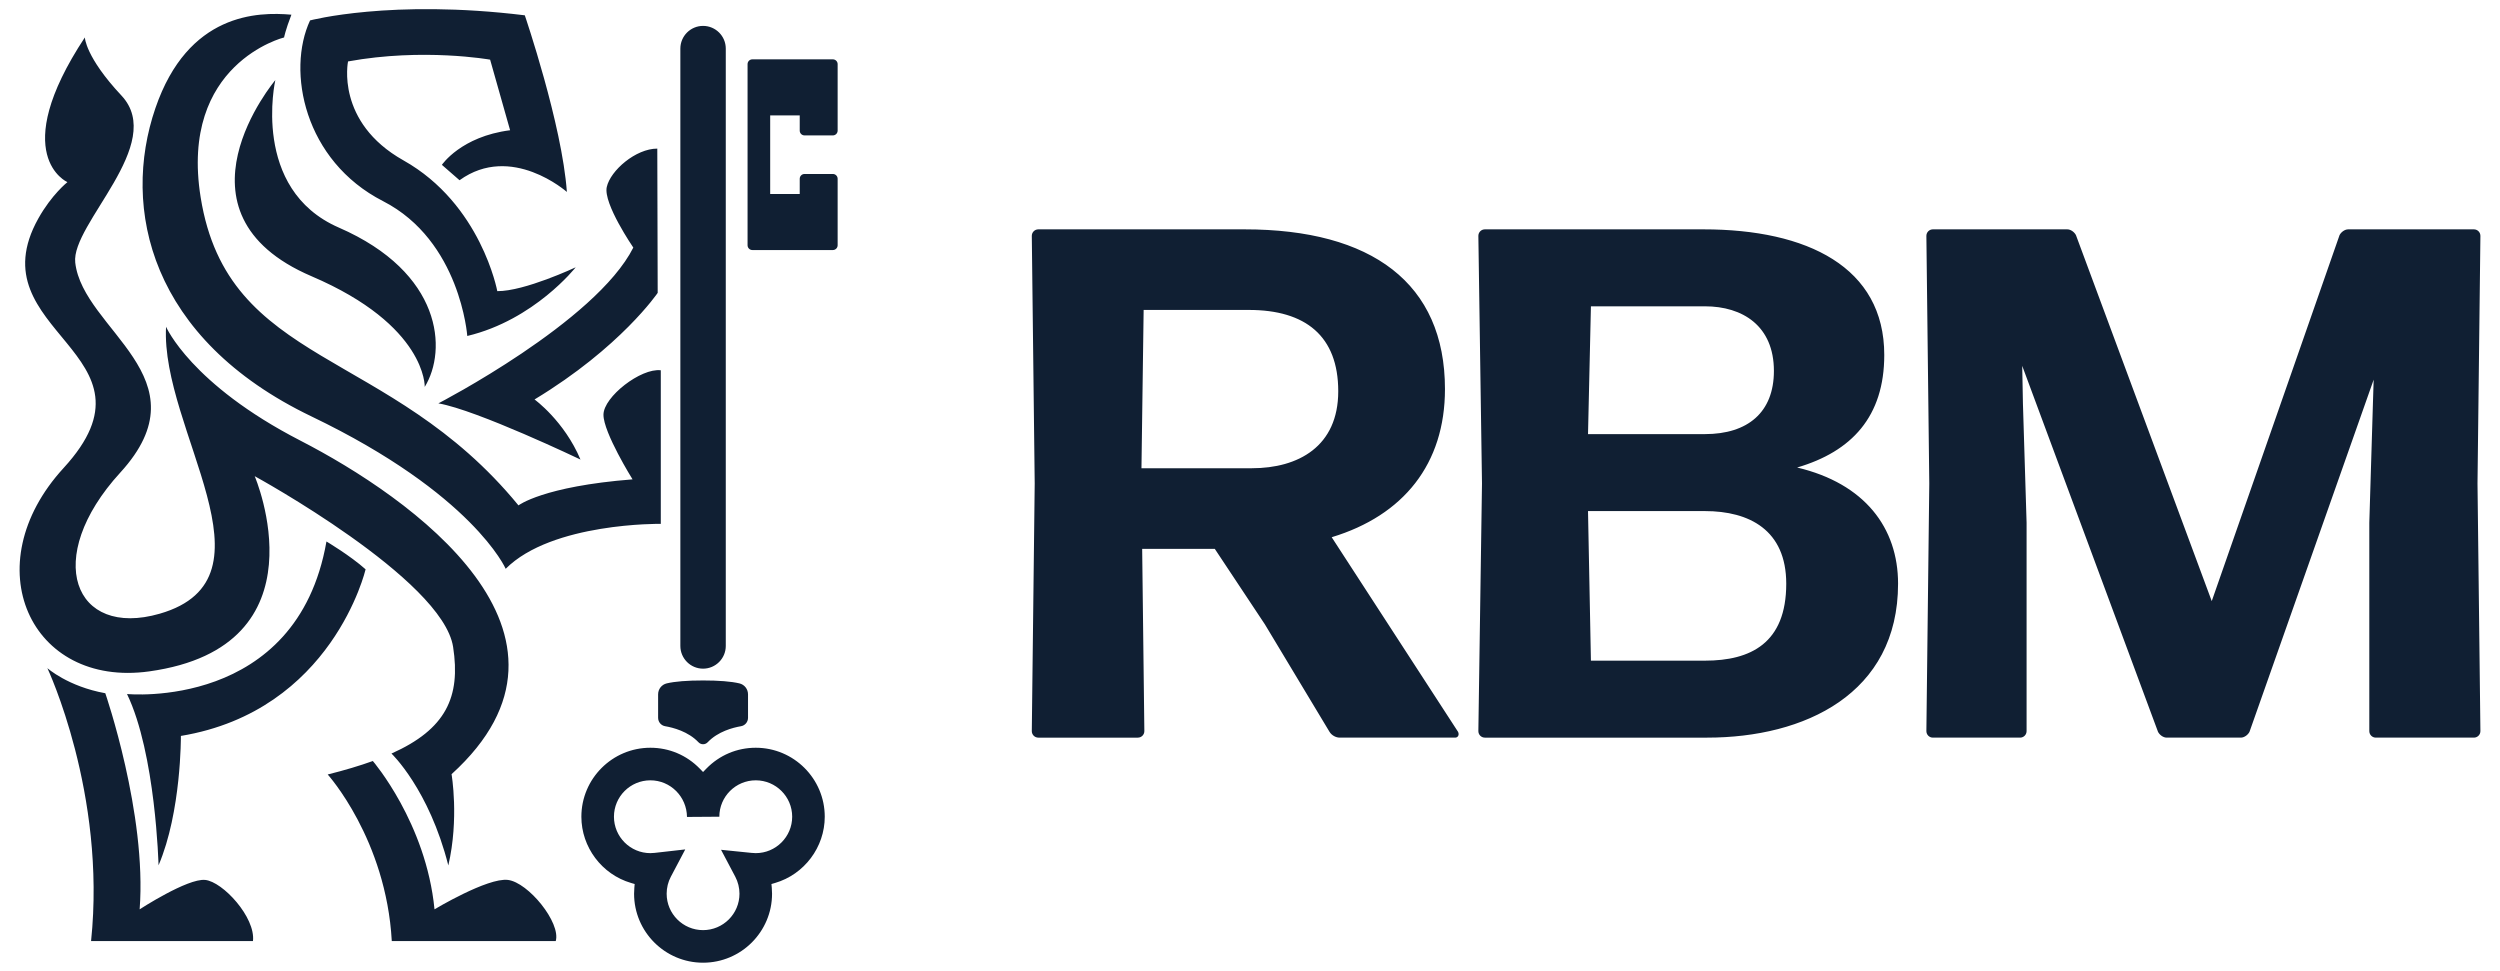 <?xml version="1.0" encoding="UTF-8"?>
<svg id="Layer_1" xmlns="http://www.w3.org/2000/svg" xmlns:xlink="http://www.w3.org/1999/xlink" version="1.1" viewBox="0 0 5837.33 2267.72">
  <!-- Generator: Adobe Illustrator 30.0.0, SVG Export Plug-In . SVG Version: 2.1.1 Build 123)  -->
  <defs>
    <style>
      .st0 {
        fill: none;
      }

      .st1 {
        clip-path: url(#clippath-1);
      }

      .st2 {
        fill: #101f33;
      }

      .st3 {
        clip-path: url(#clippath);
      }
    </style>
    <clipPath id="clippath">
      <rect class="st0" x="0" y="0" width="5837.33" height="2267.72"/>
    </clipPath>
    <clipPath id="clippath-1">
      <rect class="st0" x="0" y="0" width="5837.33" height="2267.72"/>
    </clipPath>
  </defs>
  <g class="st3">
    <g class="st1">
      <path class="st2" d="M727.54,645.05c-346.12-148.02-84.67-458-84.67-458,0,0-57.79,254.62,148.31,344.36,241.78,105.28,253.47,285.91,200.55,371.98,0,0,4.85-143.29-264.2-258.34M1161.14,679.8s-37.61-203.32-219.04-305.28c-159.26-89.49-129.44-231.08-129.44-231.08,175.62-32.06,331.74-4.15,331.74-4.15l46.66,164.82c-114.71,14.56-159.28,80.8-159.28,80.8l41.22,35.92c120.91-87.31,250.6,27.33,250.6,27.33-11.15-157.34-98.23-412.41-98.23-412.41-312.21-38.34-501.4,11.92-501.4,11.92-55.04,118.27-13.89,327.59,170.37,421.96,180.79,92.6,196.72,314.84,196.72,314.84,156.56-37.38,253.17-160.38,253.17-160.38,0,0-119.49,56.22-183.1,55.71M1248.1,932.71c201.36-121.71,287.55-248.88,287.55-248.88l-.92-336.85c-50.33,0-109.4,51.12-117.99,89.7-8.58,38.57,61.99,141.4,61.99,141.4-87.66,173.75-455.16,363.74-455.16,363.74,89.88,15.43,331.81,131.21,331.81,131.21-38.05-90.31-107.28-140.32-107.28-140.32M680.4,34.3c-78.57-6.95-241.37-4.19-317.6,218.41-79.96,233.48-12.77,538.48,364.5,719.62,377.27,181.14,453.44,355.76,453.44,355.76,108.15-108.51,362.18-104.95,362.18-104.95v-358.58c-46.49-5.62-133.54,61.96-133.87,103.63-.33,41.67,67.92,151.08,67.92,151.08-209.18,16.4-266.37,60.79-266.37,60.79-302.87-369.82-678.59-322.65-742.08-719.27-50.06-312.75,194.81-373.36,194.81-373.36,0,0,2.96-16.59,17.08-53.13M870.54,1776.91c-30.77,11.11-65.77,21.53-105.36,31.46,0,0,136.44,151.09,149.62,388.95h382.84c12.28-43.08-64.22-136.97-111.7-142.76-47.48-5.79-171.39,68.67-171.39,68.67-19.62-201.98-144.02-346.32-144.02-346.32M1046.79,2020.79c25.51-109.56,7.57-213.12,7.57-213.12,360.22-327.29-97.24-647.23-353.02-778.89-255.78-131.66-313.61-265.79-313.61-265.79-13.07,239.3,272.35,587.06-14.76,669.95-200.32,57.83-274.81-129.72-92.2-329.41,202.69-221.64-87.26-332.53-105.08-490.39-10.15-89.84,213.82-276.89,107.96-389.96-84.46-90.2-85.55-135.77-85.55-135.77-181.79,275.73-40.68,337.85-40.68,337.85,0,0-36.71,29.04-67.87,84.78-149.31,267.01,305.78,313.69,58.99,582.64-208.97,227.74-77.64,513.64,199.8,474.98,416.86-58.09,246.36-455.82,246.36-455.82,0,0,438.78,240,463.28,398.76,18.04,116.89-16.66,192.08-143.94,248.89,0,0,87.56,82.82,132.76,261.3M296.58,1620.48c67.05,139.01,73.61,399.96,73.61,399.96,53.46-125.2,52.17-302.11,52.17-302.11,354.09-58.73,431.27-388.98,431.27-388.98-36.16-32.33-91.37-65-91.37-65-69.12,395.11-465.68,356.14-465.68,356.14M478.95,2054.58c-41.21-4.04-152.89,68.65-152.89,68.65,17.11-222.77-80.2-504.57-80.2-504.57-87.32-15.8-135.24-58.59-135.24-58.59,0,0,138.01,292.4,102.03,637.24h378c6.43-55.2-70.48-138.7-111.7-142.74M1588.58,1508.25V113.5c0-29.24,23.79-53.03,53.03-53.03s53.03,23.79,53.03,53.03v1394.75c0,29.24-23.79,53.03-53.03,53.03s-53.03-23.79-53.03-53.03M1536.65,1676.02v-54.69c0-12.34,8.3-22.91,20.19-25.7,19.27-4.52,47.79-6.8,84.77-6.8s65.51,2.29,84.78,6.81c11.89,2.78,20.19,13.35,20.19,25.69v54.69c0,9.75-6.89,18-16.37,19.64-18.84,3.22-53.99,12.38-77.77,37.4-2.88,3.03-6.72,4.69-10.82,4.69s-7.9-1.62-10.82-4.7c-23.77-25.02-58.93-34.17-77.78-37.4-9.47-1.63-16.36-9.89-16.36-19.63M1955.83,149.73v155.28c0,6.16-5.01,11.16-11.17,11.16h-66.19c-6.16,0-11.16-5-11.16-11.16v-35.49h-68.98v183.43h68.98v-35.56c0-6.16,5-11.16,11.16-11.16h66.19c6.16,0,11.17,5,11.17,11.16v155.28c0,6.16-5.01,11.17-11.17,11.17h-187.98c-6.16,0-11.17-5.01-11.17-11.17V149.73c0-6.16,5.01-11.16,11.17-11.16h187.98c6.16,0,11.17,5.01,11.17,11.16M1764.65,1745.94c-43.81,0-84.78,17.31-115.38,48.75l-7.68,7.9-7.68-7.9c-30.59-31.44-71.55-48.75-115.33-48.75-88.84,0-161.11,72.24-161.11,161.04,0,71.06,47.71,134.66,116.02,154.68l8.43,2.46-.77,8.74c-.4,4.65-.61,9.32-.61,13.96,0,88.79,72.24,161.03,161.04,161.03s161.11-72.24,161.11-161.03c0-4.64-.21-9.29-.62-13.93l-.78-8.76,8.44-2.47c68.31-20.01,116.02-83.62,116.02-154.69,0-88.8-72.27-161.04-161.11-161.04M1764.65,1992.02c-3.15,0-6.49-.2-9.97-.58l-71.09-7.23,33.17,62.78c6.45,12.19,9.85,25.96,9.85,39.83,0,46.85-38.14,84.97-85.04,84.97s-84.98-38.12-84.98-84.97c0-13.96,3.38-27.7,9.79-39.72l33.5-63.46c-.1-.15-.24-.25-.37-.25l-71,8.05c-3.43.38-6.78.58-9.94.58-46.9,0-85.04-38.15-85.04-85.05s38.14-84.97,85.04-84.97,84.98,38.12,85.5,85.5l75.53-.53c0-46.85,38.14-84.97,85.04-84.97s85.05,38.12,85.05,84.97-38.16,85.05-85.05,85.05M3104.35,1708.76c5.09,8.48,15.26,13.56,23.74,13.56h269.57c6.78,0,10.18-6.78,6.78-13.56l-295.01-454.38c167.85-50.86,264.48-171.24,264.48-345.87,0-247.54-171.24-373-467.94-373h-481.51c-8.47,0-15.26,6.78-15.26,15.26l6.78,578.15-6.78,578.15c0,8.48,6.78,15.26,15.26,15.26h232.27c8.48,0,15.27-6.78,15.27-15.26l-5.09-425.56h169.54l116.99,176.32,150.9,250.93ZM3124.7,913.59c0,128.85-93.25,179.72-201.76,179.72h-257.71l5.09-369.61h245.84c132.25,0,208.55,61.04,208.55,189.89M4431.86,1362.89c0-130.55-78-233.97-235.67-271.27,127.16-37.3,203.45-118.68,203.45-262.8,0-205.15-179.72-293.31-422.17-293.31h-510.34c-8.48,0-15.26,6.78-15.26,15.26l8.47,578.15-8.47,578.15c0,8.48,6.78,15.26,15.26,15.26h518.81c227.19,0,445.91-101.73,445.91-359.44M3714.69,715.22h266.18c88.16,0,161.07,45.78,161.07,150.9,0,96.64-61.04,147.5-161.07,147.5h-272.97l6.79-298.4ZM3707.9,1193.34h272.97c103.43,0,189.9,44.08,189.9,169.54,0,139.03-83.08,179.72-189.9,179.72h-266.18l-6.79-349.26ZM4723.44,944.11l-1.7-89.86,317.05,854.51c3.39,6.78,11.87,13.56,20.35,13.56h172.94c8.48,0,16.95-6.78,20.34-13.56l289.93-822.3-1.7,54.26-8.48,279.75v486.59c0,8.48,6.78,15.26,15.26,15.26h228.89c8.48,0,15.26-6.78,15.26-15.26l-6.78-578.15,6.78-578.15c0-8.48-6.78-15.26-15.26-15.26h-293.32c-8.47,0-16.95,6.78-20.34,13.57l-298.4,854.51-317.05-854.51c-3.39-6.78-11.87-13.57-20.34-13.57h-313.66c-8.48,0-15.26,6.78-15.26,15.26l6.78,578.15-6.78,578.15c0,8.48,6.78,15.26,15.26,15.26h203.46c8.47,0,15.26-6.78,15.26-15.26v-486.59l-8.48-276.36Z"/>
    </g>
  </g>
</svg>